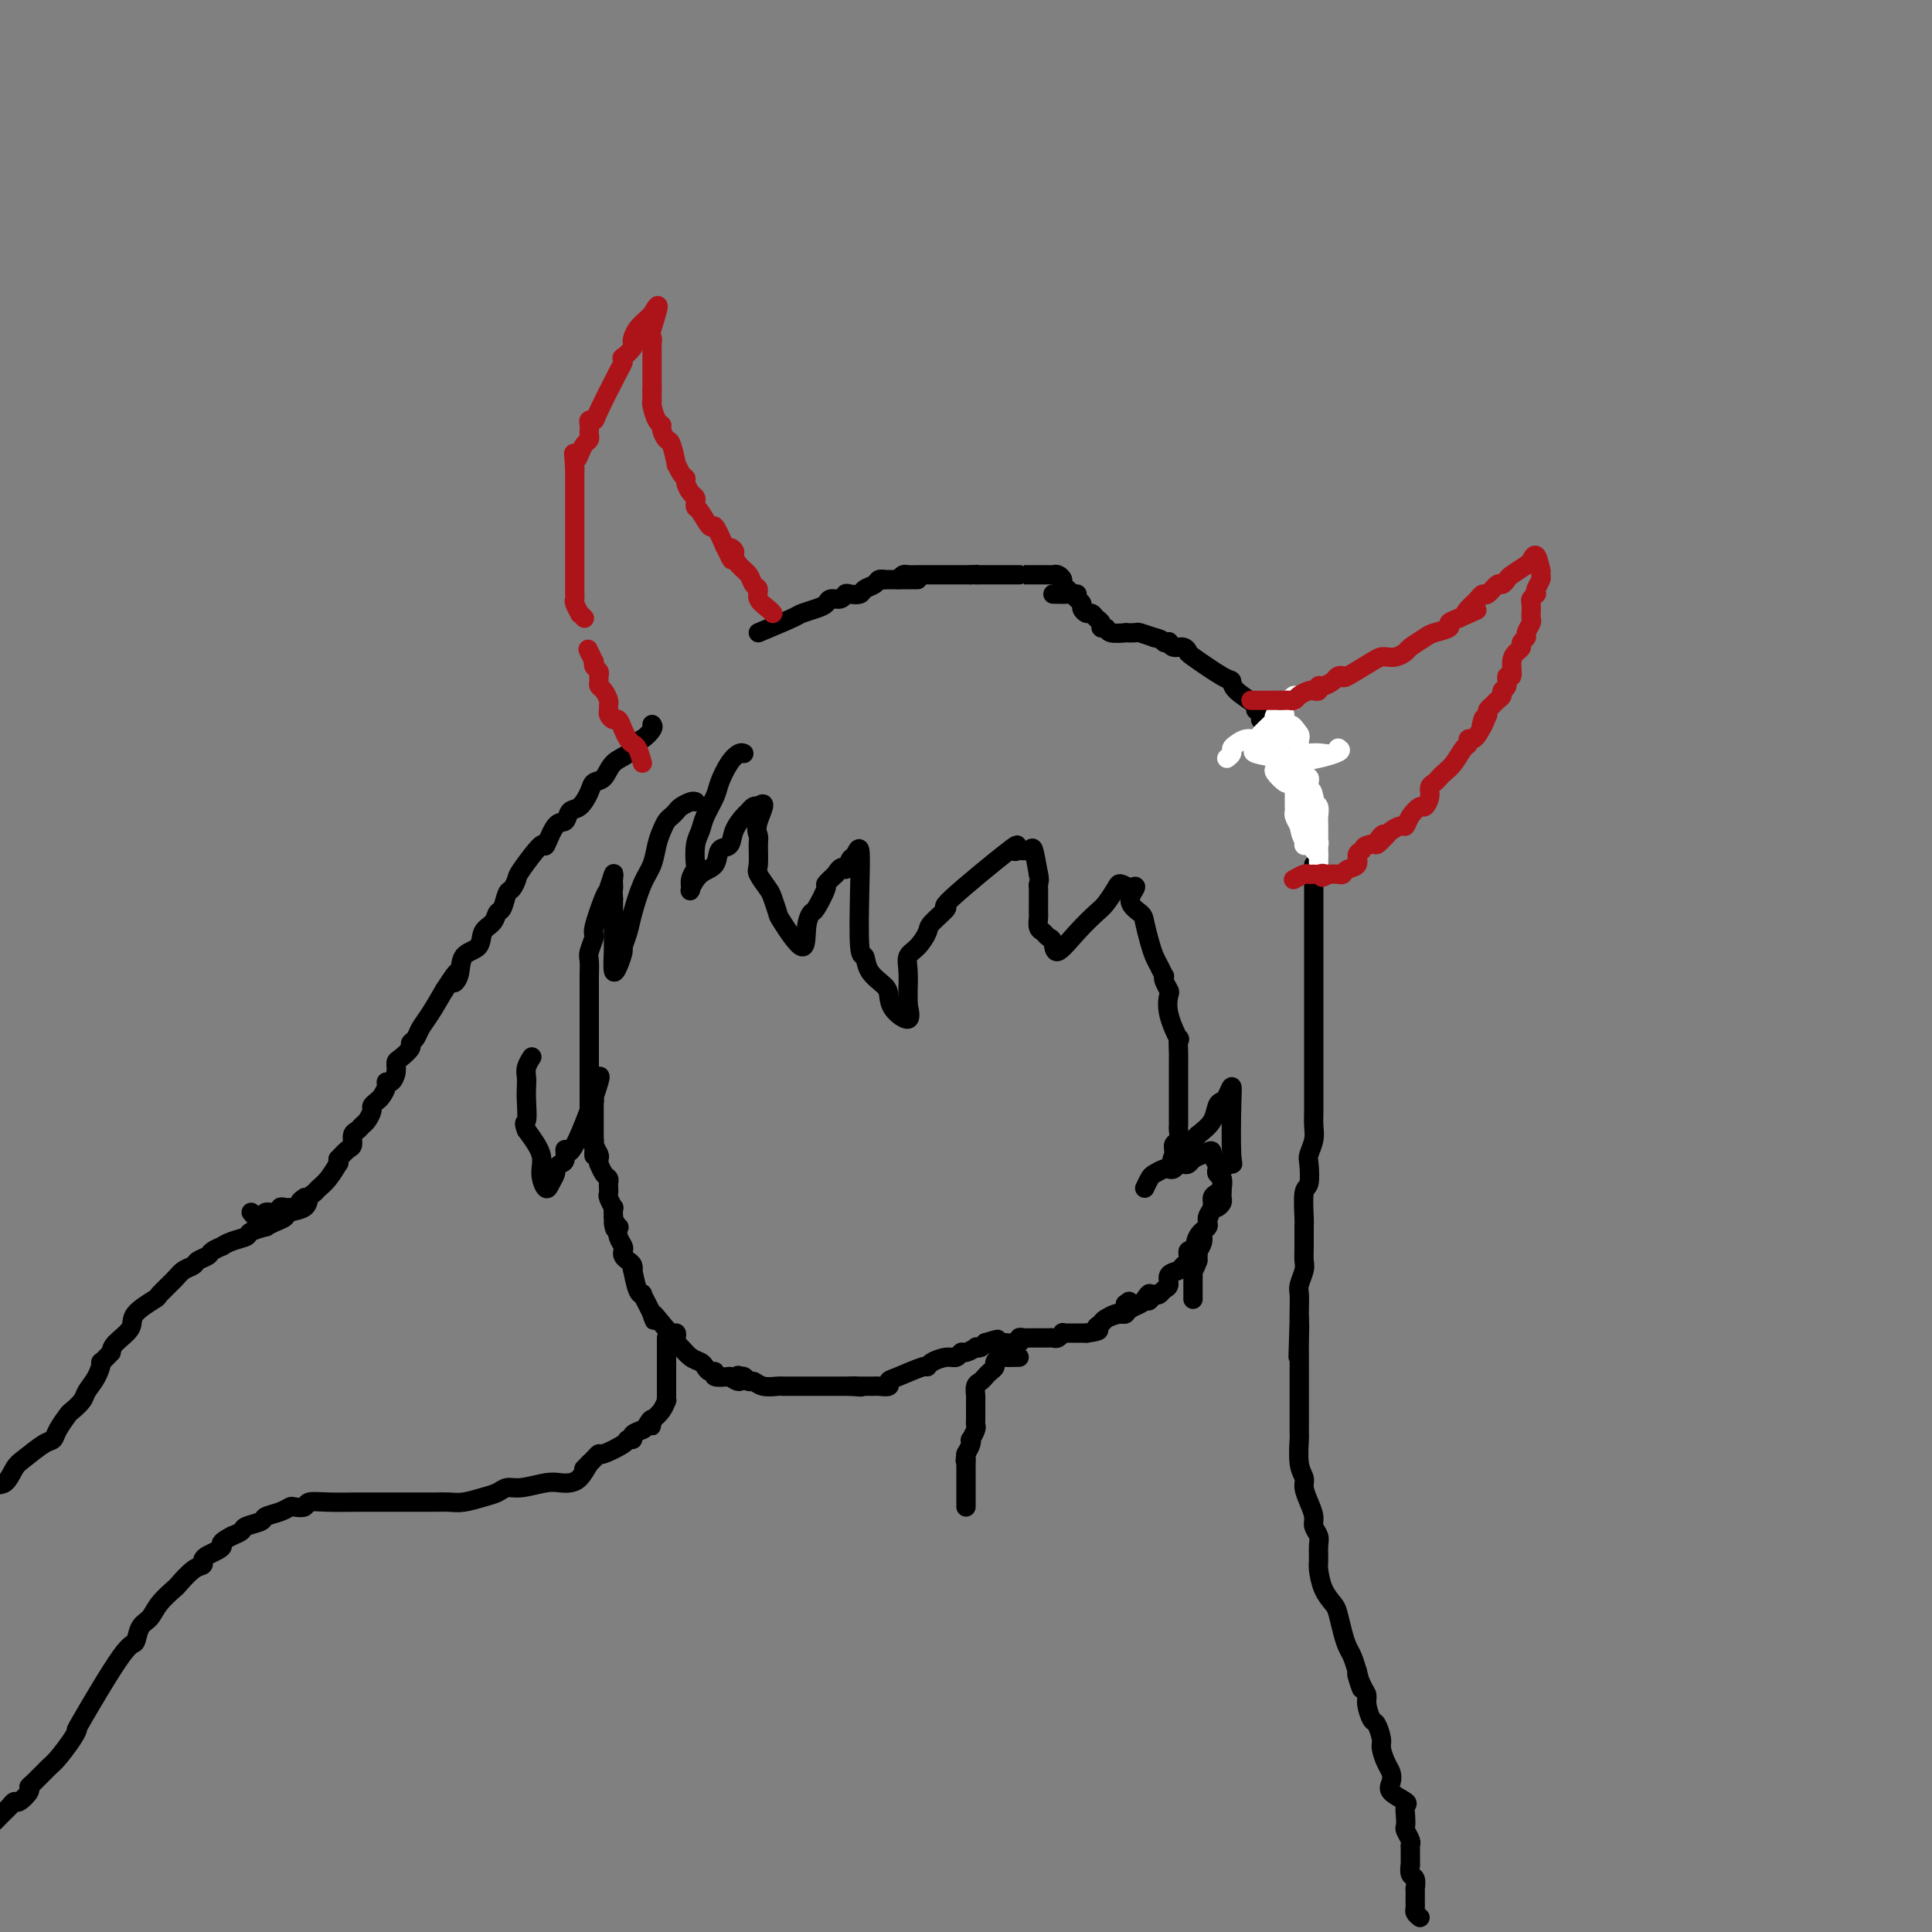 <svg viewBox='0 0 400 400' version='1.1' xmlns='http://www.w3.org/2000/svg' xmlns:xlink='http://www.w3.org/1999/xlink'><rect x="0" y="0" width="400" height="400" fill="#808080" stroke="none"/><g fill='none' stroke='#000000' stroke-width='4' stroke-linecap='round' stroke-linejoin='round'><path d='M52,251c0.344,0.431 0.687,0.863 1,1c0.313,0.137 0.595,-0.020 1,0c0.405,0.020 0.934,0.215 1,0c0.066,-0.215 -0.330,-0.842 0,-1c0.330,-0.158 1.388,0.154 2,0c0.612,-0.154 0.780,-0.772 1,-1c0.220,-0.228 0.491,-0.065 1,0c0.509,0.065 1.254,0.033 2,0'/><path d='M61,250c1.560,-0.321 0.958,-0.625 1,-1c0.042,-0.375 0.726,-0.821 1,-1c0.274,-0.179 0.137,-0.089 0,0'/><path d='M70,240c0.726,-0.786 1.451,-1.573 2,-2c0.549,-0.427 0.920,-0.495 1,-1c0.080,-0.505 -0.132,-1.449 0,-2c0.132,-0.551 0.609,-0.711 1,-1c0.391,-0.289 0.696,-0.708 1,-1c0.304,-0.292 0.606,-0.459 1,-1c0.394,-0.541 0.880,-1.458 1,-2c0.120,-0.542 -0.126,-0.710 0,-1c0.126,-0.290 0.625,-0.703 1,-1c0.375,-0.297 0.626,-0.478 1,-1c0.374,-0.522 0.870,-1.387 1,-2c0.130,-0.613 -0.107,-0.975 0,-1c0.107,-0.025 0.558,0.288 1,0c0.442,-0.288 0.874,-1.177 1,-2c0.126,-0.823 -0.054,-1.582 0,-2c0.054,-0.418 0.343,-0.496 1,-1c0.657,-0.504 1.684,-1.435 2,-2c0.316,-0.565 -0.078,-0.765 0,-1c0.078,-0.235 0.629,-0.506 1,-1c0.371,-0.494 0.561,-1.210 1,-2c0.439,-0.790 1.125,-1.654 2,-3c0.875,-1.346 1.937,-3.173 3,-5'/><path d='M92,205c3.800,-5.866 2.298,-3.032 2,-2c-0.298,1.032 0.606,0.261 1,-1c0.394,-1.261 0.276,-3.010 1,-4c0.724,-0.990 2.288,-1.219 3,-2c0.712,-0.781 0.572,-2.115 1,-3c0.428,-0.885 1.424,-1.321 2,-2c0.576,-0.679 0.733,-1.600 1,-2c0.267,-0.400 0.646,-0.277 1,-1c0.354,-0.723 0.684,-2.291 1,-3c0.316,-0.709 0.619,-0.561 1,-1c0.381,-0.439 0.840,-1.467 1,-2c0.160,-0.533 0.022,-0.572 1,-2c0.978,-1.428 3.073,-4.246 4,-5c0.927,-0.754 0.685,0.557 1,0c0.315,-0.557 1.188,-2.982 2,-4c0.812,-1.018 1.565,-0.630 2,-1c0.435,-0.370 0.554,-1.498 1,-2c0.446,-0.502 1.220,-0.379 2,-1c0.780,-0.621 1.564,-1.986 2,-3c0.436,-1.014 0.522,-1.676 1,-2c0.478,-0.324 1.349,-0.309 2,-1c0.651,-0.691 1.082,-2.087 2,-3c0.918,-0.913 2.323,-1.344 3,-2c0.677,-0.656 0.625,-1.537 1,-2c0.375,-0.463 1.178,-0.509 2,-1c0.822,-0.491 1.663,-1.426 2,-2c0.337,-0.574 0.168,-0.787 0,-1'/><path d='M157,131c2.808,-1.179 5.616,-2.358 7,-3c1.384,-0.642 1.344,-0.745 2,-1c0.656,-0.255 2.007,-0.660 3,-1c0.993,-0.340 1.627,-0.613 2,-1c0.373,-0.387 0.485,-0.887 1,-1c0.515,-0.113 1.432,0.163 2,0c0.568,-0.163 0.786,-0.764 1,-1c0.214,-0.236 0.424,-0.105 1,0c0.576,0.105 1.517,0.186 2,0c0.483,-0.186 0.508,-0.638 1,-1c0.492,-0.362 1.451,-0.633 2,-1c0.549,-0.367 0.686,-0.830 1,-1c0.314,-0.170 0.804,-0.049 1,0c0.196,0.049 0.098,0.024 0,0'/><path d='M183,120c0.446,0.000 0.893,0.000 1,0c0.107,0.000 -0.125,-0.000 0,0c0.125,0.000 0.607,0.000 1,0c0.393,-0.000 0.697,-0.000 1,0c0.303,0.000 0.607,0.000 1,0c0.393,0.000 0.876,-0.000 1,0c0.124,0.000 -0.111,0.000 0,0c0.111,0.000 0.568,-0.000 1,0c0.432,0.000 0.838,0.000 1,0c0.162,-0.000 0.081,0.000 0,0'/><path d='M218,123c1.176,0.024 2.353,0.048 3,0c0.647,-0.048 0.765,-0.166 1,0c0.235,0.166 0.588,0.618 1,1c0.412,0.382 0.884,0.694 1,1c0.116,0.306 -0.122,0.607 0,1c0.122,0.393 0.606,0.880 1,1c0.394,0.120 0.698,-0.127 1,0c0.302,0.127 0.603,0.626 1,1c0.397,0.374 0.889,0.622 1,1c0.111,0.378 -0.158,0.886 0,1c0.158,0.114 0.743,-0.165 1,0c0.257,0.165 0.186,0.776 1,1c0.814,0.224 2.514,0.063 3,0c0.486,-0.063 -0.241,-0.027 0,0c0.241,0.027 1.449,0.046 2,0c0.551,-0.046 0.443,-0.156 1,0c0.557,0.156 1.778,0.578 3,1'/><path d='M239,132c1.782,0.377 1.738,0.818 2,1c0.262,0.182 0.831,0.105 1,0c0.169,-0.105 -0.062,-0.239 0,0c0.062,0.239 0.415,0.849 1,1c0.585,0.151 1.400,-0.157 2,0c0.600,0.157 0.984,0.779 1,1c0.016,0.221 -0.334,0.041 1,1c1.334,0.959 4.354,3.056 6,4c1.646,0.944 1.919,0.737 2,1c0.081,0.263 -0.030,0.998 1,2c1.030,1.002 3.200,2.270 4,3c0.800,0.730 0.228,0.923 0,1c-0.228,0.077 -0.114,0.039 0,0'/><path d='M261,149c0.417,0.417 0.833,0.833 1,1c0.167,0.167 0.083,0.083 0,0'/><path d='M264,152c0.485,0.511 0.970,1.022 1,2c0.030,0.978 -0.394,2.421 0,3c0.394,0.579 1.606,0.292 2,1c0.394,0.708 -0.031,2.411 0,3c0.031,0.589 0.517,0.064 1,1c0.483,0.936 0.965,3.333 1,4c0.035,0.667 -0.375,-0.397 0,1c0.375,1.397 1.536,5.256 2,7c0.464,1.744 0.232,1.372 0,1'/><path d='M272,179c0.000,1.807 0.000,3.614 0,5c-0.000,1.386 -0.000,2.353 0,3c0.000,0.647 0.000,0.976 0,2c-0.000,1.024 -0.000,2.742 0,4c0.000,1.258 0.000,2.056 0,3c-0.000,0.944 -0.000,2.034 0,3c0.000,0.966 0.000,1.808 0,3c-0.000,1.192 -0.000,2.736 0,3c0.000,0.264 0.000,-0.750 0,2c-0.000,2.750 -0.000,9.265 0,12c0.000,2.735 0.000,1.691 0,2c-0.000,0.309 -0.000,1.973 0,3c0.000,1.027 0.001,1.418 0,2c-0.001,0.582 -0.004,1.353 0,2c0.004,0.647 0.015,1.168 0,2c-0.015,0.832 -0.056,1.974 0,3c0.056,1.026 0.207,1.934 0,3c-0.207,1.066 -0.773,2.289 -1,3c-0.227,0.711 -0.113,0.909 0,2c0.113,1.091 0.227,3.075 0,4c-0.227,0.925 -0.793,0.790 -1,2c-0.207,1.210 -0.054,3.765 0,5c0.054,1.235 0.011,1.150 0,2c-0.011,0.850 0.011,2.635 0,4c-0.011,1.365 -0.056,2.309 0,3c0.056,0.691 0.211,1.130 0,2c-0.211,0.870 -0.789,2.171 -1,3c-0.211,0.829 -0.057,1.185 0,2c0.057,0.815 0.016,2.090 0,3c-0.016,0.910 -0.008,1.455 0,2'/><path d='M269,273c-0.464,14.838 -0.124,4.934 0,2c0.124,-2.934 0.033,1.102 0,3c-0.033,1.898 -0.009,1.658 0,2c0.009,0.342 0.002,1.266 0,2c-0.002,0.734 -0.001,1.280 0,2c0.001,0.720 0.000,1.615 0,2c-0.000,0.385 -0.000,0.259 0,1c0.000,0.741 -0.000,2.350 0,3c0.000,0.650 0.000,0.342 0,1c-0.000,0.658 -0.001,2.284 0,3c0.001,0.716 0.004,0.524 0,1c-0.004,0.476 -0.016,1.621 0,2c0.016,0.379 0.060,-0.009 0,1c-0.060,1.009 -0.222,3.415 0,5c0.222,1.585 0.829,2.350 1,3c0.171,0.650 -0.094,1.186 0,2c0.094,0.814 0.547,1.908 1,3c0.453,1.092 0.906,2.184 1,3c0.094,0.816 -0.172,1.358 0,2c0.172,0.642 0.780,1.386 1,2c0.220,0.614 0.052,1.099 0,2c-0.052,0.901 0.014,2.217 0,3c-0.014,0.783 -0.106,1.031 0,2c0.106,0.969 0.410,2.658 1,4c0.590,1.342 1.468,2.337 2,3c0.532,0.663 0.720,0.995 1,2c0.280,1.005 0.652,2.682 1,4c0.348,1.318 0.671,2.278 1,3c0.329,0.722 0.666,1.206 1,2c0.334,0.794 0.667,1.897 1,3'/><path d='M281,346c1.813,6.784 0.345,2.246 0,1c-0.345,-1.246 0.432,0.802 1,2c0.568,1.198 0.927,1.546 1,2c0.073,0.454 -0.139,1.012 0,2c0.139,0.988 0.628,2.404 1,3c0.372,0.596 0.625,0.372 1,1c0.375,0.628 0.872,2.108 1,3c0.128,0.892 -0.112,1.197 0,2c0.112,0.803 0.577,2.103 1,3c0.423,0.897 0.803,1.391 1,2c0.197,0.609 0.210,1.332 0,2c-0.210,0.668 -0.645,1.282 0,2c0.645,0.718 2.368,1.539 3,2c0.632,0.461 0.173,0.561 0,1c-0.173,0.439 -0.060,1.217 0,2c0.060,0.783 0.069,1.569 0,2c-0.069,0.431 -0.215,0.505 0,1c0.215,0.495 0.790,1.409 1,2c0.210,0.591 0.055,0.859 0,1c-0.055,0.141 -0.011,0.155 0,1c0.011,0.845 -0.011,2.522 0,3c0.011,0.478 0.056,-0.242 0,0c-0.056,0.242 -0.211,1.445 0,2c0.211,0.555 0.789,0.463 1,1c0.211,0.537 0.057,1.702 0,2c-0.057,0.298 -0.016,-0.271 0,0c0.016,0.271 0.007,1.382 0,2c-0.007,0.618 -0.012,0.743 0,1c0.012,0.257 0.042,0.646 0,1c-0.042,0.354 -0.155,0.673 0,1c0.155,0.327 0.577,0.664 1,1'/><path d='M70,240c-0.046,0.499 -0.092,0.999 0,1c0.092,0.001 0.322,-0.495 0,0c-0.322,0.495 -1.198,1.982 -2,3c-0.802,1.018 -1.532,1.568 -2,2c-0.468,0.432 -0.674,0.746 -1,1c-0.326,0.254 -0.772,0.449 -1,1c-0.228,0.551 -0.237,1.458 -1,2c-0.763,0.542 -2.278,0.719 -3,1c-0.722,0.281 -0.649,0.667 -1,1c-0.351,0.333 -1.125,0.614 -2,1c-0.875,0.386 -1.851,0.877 -2,1c-0.149,0.123 0.530,-0.121 0,0c-0.530,0.121 -2.270,0.606 -3,1c-0.730,0.394 -0.451,0.697 -1,1c-0.549,0.303 -1.925,0.606 -3,1c-1.075,0.394 -1.850,0.879 -2,1c-0.150,0.121 0.326,-0.122 0,0c-0.326,0.122 -1.453,0.610 -2,1c-0.547,0.390 -0.515,0.684 -1,1c-0.485,0.316 -1.486,0.656 -2,1c-0.514,0.344 -0.540,0.692 -1,1c-0.460,0.308 -1.353,0.575 -2,1c-0.647,0.425 -1.046,1.009 -2,2c-0.954,0.991 -2.462,2.391 -3,3c-0.538,0.609 -0.105,0.428 -1,1c-0.895,0.572 -3.116,1.895 -4,3c-0.884,1.105 -0.430,1.990 -1,3c-0.570,1.010 -2.163,2.146 -3,3c-0.837,0.854 -0.919,1.427 -1,2'/><path d='M23,280c-2.743,2.943 -2.101,1.801 -2,2c0.101,0.199 -0.339,1.739 -1,3c-0.661,1.261 -1.543,2.242 -2,3c-0.457,0.758 -0.489,1.292 -1,2c-0.511,0.708 -1.500,1.588 -2,2c-0.500,0.412 -0.512,0.355 -1,1c-0.488,0.645 -1.454,1.991 -2,3c-0.546,1.009 -0.674,1.679 -1,2c-0.326,0.321 -0.851,0.293 -2,1c-1.149,0.707 -2.921,2.151 -4,3c-1.079,0.849 -1.464,1.104 -2,2c-0.536,0.896 -1.221,2.434 -2,3c-0.779,0.566 -1.651,0.162 -3,1c-1.349,0.838 -3.174,2.919 -5,5'/></g>
<g fill='none' stroke='#AD1419' stroke-width='4' stroke-linecap='round' stroke-linejoin='round'><path d='M133,158c-0.333,-1.173 -0.667,-2.347 -1,-3c-0.333,-0.653 -0.666,-0.787 -1,-1c-0.334,-0.213 -0.668,-0.505 -1,-1c-0.332,-0.495 -0.663,-1.193 -1,-2c-0.337,-0.807 -0.679,-1.722 -1,-2c-0.321,-0.278 -0.621,0.081 -1,0c-0.379,-0.081 -0.836,-0.603 -1,-1c-0.164,-0.397 -0.034,-0.670 0,-1c0.034,-0.330 -0.029,-0.718 0,-1c0.029,-0.282 0.151,-0.457 0,-1c-0.151,-0.543 -0.575,-1.455 -1,-2c-0.425,-0.545 -0.850,-0.723 -1,-1c-0.150,-0.277 -0.027,-0.651 0,-1c0.027,-0.349 -0.044,-0.671 0,-1c0.044,-0.329 0.204,-0.666 0,-1c-0.204,-0.334 -0.773,-0.667 -1,-1c-0.227,-0.333 -0.114,-0.667 0,-1'/><path d='M123,137c-1.778,-3.711 -1.222,-2.489 -1,-2c0.222,0.489 0.111,0.244 0,0'/><path d='M121,128c-0.453,-0.477 -0.906,-0.954 -1,-1c-0.094,-0.046 0.171,0.339 0,0c-0.171,-0.339 -0.778,-1.402 -1,-2c-0.222,-0.598 -0.060,-0.731 0,-1c0.060,-0.269 0.016,-0.674 0,-1c-0.016,-0.326 -0.004,-0.573 0,-1c0.004,-0.427 0.001,-1.032 0,-2c-0.001,-0.968 -0.000,-2.298 0,-3c0.000,-0.702 0.000,-0.778 0,-1c-0.000,-0.222 -0.000,-0.592 0,-1c0.000,-0.408 0.000,-0.855 0,-1c-0.000,-0.145 -0.000,0.011 0,0c0.000,-0.011 0.000,-0.188 0,-1c-0.000,-0.812 -0.000,-2.259 0,-3c0.000,-0.741 0.000,-0.776 0,-1c-0.000,-0.224 -0.000,-0.635 0,-1c0.000,-0.365 0.000,-0.683 0,-1c-0.000,-0.317 -0.000,-0.634 0,-1c0.000,-0.366 0.000,-0.780 0,-1c-0.000,-0.220 -0.000,-0.244 0,-1c0.000,-0.756 0.000,-2.244 0,-3c-0.000,-0.756 -0.000,-0.780 0,-1c0.000,-0.220 0.000,-0.636 0,-1c-0.000,-0.364 -0.000,-0.675 0,-1c0.000,-0.325 0.000,-0.662 0,-1'/><path d='M119,97c-0.358,-5.217 -0.254,-2.760 0,-2c0.254,0.760 0.656,-0.178 1,-1c0.344,-0.822 0.628,-1.530 1,-2c0.372,-0.470 0.831,-0.704 1,-1c0.169,-0.296 0.049,-0.654 0,-1c-0.049,-0.346 -0.027,-0.681 0,-1c0.027,-0.319 0.060,-0.622 0,-1c-0.060,-0.378 -0.212,-0.832 0,-1c0.212,-0.168 0.789,-0.049 1,0c0.211,0.049 0.054,0.029 1,-2c0.946,-2.029 2.993,-6.067 4,-8c1.007,-1.933 0.974,-1.761 1,-2c0.026,-0.239 0.112,-0.889 0,-1c-0.112,-0.111 -0.420,0.318 0,0c0.420,-0.318 1.569,-1.384 2,-2c0.431,-0.616 0.143,-0.781 0,-1c-0.143,-0.219 -0.141,-0.492 0,-1c0.141,-0.508 0.423,-1.252 1,-2c0.577,-0.748 1.451,-1.499 2,-2c0.549,-0.501 0.775,-0.750 1,-1'/><path d='M135,65c2.475,-4.378 0.663,0.678 0,3c-0.663,2.322 -0.178,1.912 0,2c0.178,0.088 0.048,0.675 0,1c-0.048,0.325 -0.013,0.388 0,1c0.013,0.612 0.003,1.774 0,2c-0.003,0.226 -0.001,-0.484 0,0c0.001,0.484 0.000,2.161 0,3c-0.000,0.839 -0.000,0.841 0,1c0.000,0.159 0.000,0.474 0,1c-0.000,0.526 -0.000,1.263 0,2'/><path d='M135,81c0.001,2.640 0.003,1.240 0,1c-0.003,-0.240 -0.011,0.681 0,1c0.011,0.319 0.041,0.035 0,0c-0.041,-0.035 -0.151,0.180 0,1c0.151,0.820 0.565,2.244 1,3c0.435,0.756 0.891,0.845 1,1c0.109,0.155 -0.129,0.376 0,1c0.129,0.624 0.626,1.652 1,2c0.374,0.348 0.626,0.016 1,1c0.374,0.984 0.870,3.285 1,4c0.130,0.715 -0.106,-0.155 0,0c0.106,0.155 0.554,1.337 1,2c0.446,0.663 0.890,0.807 1,1c0.110,0.193 -0.115,0.433 0,1c0.115,0.567 0.569,1.459 1,2c0.431,0.541 0.841,0.731 1,1c0.159,0.269 0.069,0.615 0,1c-0.069,0.385 -0.118,0.808 0,1c0.118,0.192 0.403,0.155 1,1c0.597,0.845 1.507,2.574 2,3c0.493,0.426 0.569,-0.450 1,0c0.431,0.450 1.215,2.225 2,4'/><path d='M150,113c2.484,5.186 1.194,2.152 1,1c-0.194,-1.152 0.707,-0.421 1,0c0.293,0.421 -0.022,0.532 0,1c0.022,0.468 0.382,1.294 1,2c0.618,0.706 1.493,1.292 2,2c0.507,0.708 0.647,1.538 1,2c0.353,0.462 0.918,0.555 1,1c0.082,0.445 -0.318,1.243 0,2c0.318,0.757 1.355,1.473 2,2c0.645,0.527 0.899,0.865 1,1c0.101,0.135 0.051,0.068 0,0'/></g>
<g fill='none' stroke='#000000' stroke-width='4' stroke-linecap='round' stroke-linejoin='round'><path d='M186,120c0.356,-0.423 0.711,-0.845 1,-1c0.289,-0.155 0.511,-0.041 1,0c0.489,0.041 1.244,0.011 2,0c0.756,-0.011 1.512,-0.003 2,0c0.488,0.003 0.706,0.001 1,0c0.294,-0.001 0.664,-0.000 1,0c0.336,0.000 0.640,0.000 1,0c0.360,-0.000 0.777,-0.000 1,0c0.223,0.000 0.252,0.000 1,0c0.748,-0.000 2.214,-0.000 3,0c0.786,0.000 0.893,0.000 1,0'/><path d='M201,119c2.515,-0.155 1.303,-0.041 1,0c-0.303,0.041 0.304,0.011 1,0c0.696,-0.011 1.482,-0.003 2,0c0.518,0.003 0.770,0.001 1,0c0.230,-0.001 0.440,-0.000 1,0c0.560,0.000 1.471,0.000 2,0c0.529,-0.000 0.675,-0.000 1,0c0.325,0.000 0.828,0.000 1,0c0.172,-0.000 0.014,-0.000 0,0c-0.014,0.000 0.115,0.000 1,0c0.885,-0.000 2.527,-0.001 3,0c0.473,0.001 -0.223,0.003 0,0c0.223,-0.003 1.365,-0.012 2,0c0.635,0.012 0.761,0.045 1,0c0.239,-0.045 0.589,-0.167 1,0c0.411,0.167 0.883,0.622 1,1c0.117,0.378 -0.122,0.679 0,1c0.122,0.321 0.606,0.663 1,1c0.394,0.337 0.697,0.668 1,1'/><path d='M222,123c0.844,0.622 0.956,0.178 1,0c0.044,-0.178 0.022,-0.089 0,0'/></g>
<g fill='none' stroke='#FFFFFF' stroke-width='4' stroke-linecap='round' stroke-linejoin='round'><path d='M254,157c0.441,-0.331 0.882,-0.663 1,-1c0.118,-0.337 -0.085,-0.681 0,-1c0.085,-0.319 0.460,-0.614 1,-1c0.540,-0.386 1.244,-0.864 2,-1c0.756,-0.136 1.562,0.069 2,0c0.438,-0.069 0.508,-0.413 1,-1c0.492,-0.587 1.407,-1.418 2,-2c0.593,-0.582 0.866,-0.917 1,-1c0.134,-0.083 0.131,0.084 0,0c-0.131,-0.084 -0.388,-0.419 0,-1c0.388,-0.581 1.422,-1.407 2,-2c0.578,-0.593 0.701,-0.953 1,-1c0.299,-0.047 0.773,0.218 1,0c0.227,-0.218 0.208,-0.919 0,-1c-0.208,-0.081 -0.604,0.460 -1,1'/><path d='M267,145c1.771,-1.736 -0.303,-0.076 -1,1c-0.697,1.076 -0.018,1.570 0,2c0.018,0.430 -0.625,0.798 -1,1c-0.375,0.202 -0.483,0.239 -1,1c-0.517,0.761 -1.443,2.246 -2,3c-0.557,0.754 -0.747,0.777 -1,1c-0.253,0.223 -0.571,0.644 -1,1c-0.429,0.356 -0.971,0.645 0,1c0.971,0.355 3.454,0.776 5,1c1.546,0.224 2.155,0.253 3,0c0.845,-0.253 1.925,-0.786 3,-1c1.075,-0.214 2.144,-0.109 3,0c0.856,0.109 1.500,0.222 2,0c0.500,-0.222 0.857,-0.778 1,-1c0.143,-0.222 0.071,-0.111 0,0'/><path d='M277,155c1.877,0.437 -1.930,1.531 -4,2c-2.070,0.469 -2.405,0.315 -3,1c-0.595,0.685 -1.452,2.209 -2,3c-0.548,0.791 -0.788,0.850 -1,1c-0.212,0.150 -0.398,0.392 -1,0c-0.602,-0.392 -1.621,-1.418 -2,-2c-0.379,-0.582 -0.117,-0.719 0,-1c0.117,-0.281 0.088,-0.706 0,-1c-0.088,-0.294 -0.234,-0.458 0,-1c0.234,-0.542 0.850,-1.460 1,-2c0.150,-0.540 -0.164,-0.700 0,-1c0.164,-0.300 0.807,-0.740 1,-1c0.193,-0.260 -0.063,-0.339 0,-1c0.063,-0.661 0.447,-1.903 1,-2c0.553,-0.097 1.277,0.952 2,2'/><path d='M269,152c0.309,0.546 0.083,0.910 0,1c-0.083,0.090 -0.023,-0.096 0,0c0.023,0.096 0.010,0.474 0,1c-0.010,0.526 -0.018,1.202 0,2c0.018,0.798 0.061,1.720 0,2c-0.061,0.280 -0.227,-0.081 0,0c0.227,0.081 0.845,0.603 1,1c0.155,0.397 -0.155,0.670 0,1c0.155,0.330 0.774,0.718 1,1c0.226,0.282 0.060,0.458 0,1c-0.060,0.542 -0.012,1.451 0,2c0.012,0.549 -0.011,0.739 0,1c0.011,0.261 0.055,0.595 0,1c-0.055,0.405 -0.211,0.882 0,1c0.211,0.118 0.789,-0.123 1,0c0.211,0.123 0.057,0.610 0,1c-0.057,0.390 -0.015,0.682 0,1c0.015,0.318 0.004,0.662 0,1c-0.004,0.338 -0.002,0.669 0,1'/><path d='M272,171c0.480,2.906 0.181,0.671 0,0c-0.181,-0.671 -0.245,0.223 0,1c0.245,0.777 0.798,1.436 1,2c0.202,0.564 0.054,1.033 0,1c-0.054,-0.033 -0.015,-0.569 0,0c0.015,0.569 0.004,2.241 0,3c-0.004,0.759 -0.001,0.604 0,1c0.001,0.396 0.000,1.344 0,1c-0.000,-0.344 -0.000,-1.979 0,-3c0.000,-1.021 0.001,-1.429 0,-2c-0.001,-0.571 -0.004,-1.305 0,-2c0.004,-0.695 0.015,-1.352 0,-2c-0.015,-0.648 -0.056,-1.287 0,-2c0.056,-0.713 0.207,-1.500 0,-2c-0.207,-0.500 -0.774,-0.714 -1,-1c-0.226,-0.286 -0.113,-0.643 0,-1'/><path d='M272,165c-0.398,-2.189 -0.894,-1.163 -1,-1c-0.106,0.163 0.178,-0.537 0,-1c-0.178,-0.463 -0.818,-0.689 -1,-1c-0.182,-0.311 0.095,-0.707 0,-1c-0.095,-0.293 -0.561,-0.482 -1,-1c-0.439,-0.518 -0.850,-1.365 -1,-1c-0.150,0.365 -0.040,1.943 0,3c0.040,1.057 0.011,1.593 0,2c-0.011,0.407 -0.004,0.686 0,1c0.004,0.314 0.004,0.664 0,1c-0.004,0.336 -0.011,0.657 0,1c0.011,0.343 0.042,0.708 0,1c-0.042,0.292 -0.155,0.512 0,1c0.155,0.488 0.577,1.244 1,2'/><path d='M269,171c0.394,2.472 0.880,2.652 1,3c0.120,0.348 -0.125,0.864 0,1c0.125,0.136 0.621,-0.108 1,0c0.379,0.108 0.640,0.568 1,1c0.360,0.432 0.817,0.838 1,1c0.183,0.162 0.091,0.081 0,0'/></g>
<g fill='none' stroke='#AD1419' stroke-width='4' stroke-linecap='round' stroke-linejoin='round'><path d='M259,145c0.754,0.000 1.508,0.000 2,0c0.492,0.000 0.723,0.000 1,0c0.277,0.000 0.600,0.000 1,0c0.400,0.000 0.877,0.000 1,0c0.123,0.000 -0.108,0.000 0,0c0.108,0.000 0.554,0.000 1,0'/><path d='M265,145c1.108,0.003 0.878,0.011 1,0c0.122,-0.011 0.596,-0.042 1,0c0.404,0.042 0.739,0.156 1,0c0.261,-0.156 0.448,-0.582 1,-1c0.552,-0.418 1.470,-0.829 2,-1c0.530,-0.171 0.671,-0.101 1,0c0.329,0.101 0.847,0.234 1,0c0.153,-0.234 -0.060,-0.834 0,-1c0.060,-0.166 0.394,0.102 1,0c0.606,-0.102 1.486,-0.574 2,-1c0.514,-0.426 0.663,-0.808 1,-1c0.337,-0.192 0.863,-0.195 1,0c0.137,0.195 -0.115,0.589 1,0c1.115,-0.589 3.598,-2.161 5,-3c1.402,-0.839 1.721,-0.945 2,-1c0.279,-0.055 0.516,-0.060 1,0c0.484,0.060 1.216,0.185 2,0c0.784,-0.185 1.619,-0.679 2,-1c0.381,-0.321 0.307,-0.467 1,-1c0.693,-0.533 2.153,-1.452 3,-2c0.847,-0.548 1.083,-0.724 2,-1c0.917,-0.276 2.516,-0.651 3,-1c0.484,-0.349 -0.147,-0.671 0,-1c0.147,-0.329 1.074,-0.664 2,-1'/><path d='M302,128c6.190,-2.809 3.164,-1.331 2,-1c-1.164,0.331 -0.468,-0.484 0,-1c0.468,-0.516 0.706,-0.735 1,-1c0.294,-0.265 0.642,-0.578 1,-1c0.358,-0.422 0.726,-0.954 1,-1c0.274,-0.046 0.452,0.392 1,0c0.548,-0.392 1.464,-1.615 2,-2c0.536,-0.385 0.693,0.066 1,0c0.307,-0.066 0.765,-0.651 1,-1c0.235,-0.349 0.248,-0.464 1,-1c0.752,-0.536 2.243,-1.494 3,-2c0.757,-0.506 0.781,-0.559 1,-1c0.219,-0.441 0.634,-1.269 1,-1c0.366,0.269 0.683,1.634 1,3'/><path d='M319,118c0.139,0.658 -0.014,0.802 0,1c0.014,0.198 0.196,0.449 0,1c-0.196,0.551 -0.771,1.403 -1,2c-0.229,0.597 -0.114,0.938 0,1c0.114,0.062 0.227,-0.156 0,0c-0.227,0.156 -0.793,0.686 -1,1c-0.207,0.314 -0.054,0.412 0,1c0.054,0.588 0.011,1.667 0,2c-0.011,0.333 0.012,-0.080 0,0c-0.012,0.080 -0.060,0.651 0,1c0.060,0.349 0.227,0.475 0,1c-0.227,0.525 -0.848,1.450 -1,2c-0.152,0.550 0.165,0.726 0,1c-0.165,0.274 -0.814,0.645 -1,1c-0.186,0.355 0.090,0.692 0,1c-0.090,0.308 -0.545,0.587 -1,1c-0.455,0.413 -0.911,0.961 -1,2c-0.089,1.039 0.187,2.569 0,3c-0.187,0.431 -0.838,-0.235 -1,0c-0.162,0.235 0.164,1.372 0,2c-0.164,0.628 -0.818,0.746 -1,1c-0.182,0.254 0.109,0.646 0,1c-0.109,0.354 -0.617,0.672 -1,1c-0.383,0.328 -0.642,0.665 -1,1c-0.358,0.335 -0.817,0.667 -1,1c-0.183,0.333 -0.092,0.666 0,1'/><path d='M308,148c-1.941,4.835 -1.295,1.921 -1,1c0.295,-0.921 0.237,0.149 0,1c-0.237,0.851 -0.654,1.483 -1,2c-0.346,0.517 -0.620,0.919 -1,1c-0.380,0.081 -0.865,-0.157 -1,0c-0.135,0.157 0.080,0.710 0,1c-0.080,0.290 -0.455,0.315 -1,1c-0.545,0.685 -1.260,2.028 -2,3c-0.740,0.972 -1.504,1.572 -2,2c-0.496,0.428 -0.725,0.683 -1,1c-0.275,0.317 -0.598,0.696 -1,1c-0.402,0.304 -0.885,0.532 -1,1c-0.115,0.468 0.138,1.177 0,2c-0.138,0.823 -0.666,1.761 -1,2c-0.334,0.239 -0.474,-0.220 -1,0c-0.526,0.220 -1.436,1.120 -2,2c-0.564,0.880 -0.780,1.741 -1,2c-0.220,0.259 -0.444,-0.084 -1,0c-0.556,0.084 -1.445,0.595 -2,1c-0.555,0.405 -0.778,0.702 -1,1'/><path d='M287,173c-3.521,3.819 -1.823,0.868 -1,0c0.823,-0.868 0.772,0.349 0,1c-0.772,0.651 -2.266,0.738 -3,1c-0.734,0.262 -0.708,0.701 -1,1c-0.292,0.299 -0.904,0.458 -1,1c-0.096,0.542 0.322,1.466 0,2c-0.322,0.534 -1.385,0.679 -2,1c-0.615,0.321 -0.781,0.817 -1,1c-0.219,0.183 -0.491,0.052 -1,0c-0.509,-0.052 -1.254,-0.026 -2,0'/><path d='M275,181c-2.035,1.237 -1.121,0.331 -1,0c0.121,-0.331 -0.549,-0.085 -1,0c-0.451,0.085 -0.682,0.009 -1,0c-0.318,-0.009 -0.725,0.049 -1,0c-0.275,-0.049 -0.420,-0.206 -1,0c-0.580,0.206 -1.594,0.773 -2,1c-0.406,0.227 -0.203,0.113 0,0'/></g>
<g fill='none' stroke='#000000' stroke-width='4' stroke-linecap='round' stroke-linejoin='round'><path d='M154,156c-0.253,-0.122 -0.505,-0.244 -1,0c-0.495,0.244 -1.232,0.856 -2,2c-0.768,1.144 -1.569,2.822 -2,4c-0.431,1.178 -0.494,1.857 -1,3c-0.506,1.143 -1.455,2.750 -2,4c-0.545,1.250 -0.686,2.145 -1,3c-0.314,0.855 -0.802,1.672 -1,3c-0.198,1.328 -0.107,3.168 0,4c0.107,0.832 0.229,0.658 0,1c-0.229,0.342 -0.811,1.201 -1,2c-0.189,0.799 0.014,1.538 0,2c-0.014,0.462 -0.245,0.648 0,0c0.245,-0.648 0.968,-2.130 2,-3c1.032,-0.870 2.374,-1.130 3,-2c0.626,-0.870 0.535,-2.351 1,-3c0.465,-0.649 1.487,-0.465 2,-1c0.513,-0.535 0.519,-1.790 1,-3c0.481,-1.210 1.438,-2.376 2,-3c0.562,-0.624 0.728,-0.706 1,-1c0.272,-0.294 0.649,-0.798 1,-1c0.351,-0.202 0.675,-0.101 1,0'/><path d='M157,167c2.165,-1.806 0.578,1.177 0,3c-0.578,1.823 -0.148,2.484 0,3c0.148,0.516 0.014,0.885 0,2c-0.014,1.115 0.091,2.975 0,4c-0.091,1.025 -0.378,1.215 0,2c0.378,0.785 1.422,2.166 2,3c0.578,0.834 0.690,1.122 1,2c0.310,0.878 0.818,2.347 1,3c0.182,0.653 0.036,0.490 1,2c0.964,1.510 3.037,4.691 4,5c0.963,0.309 0.817,-2.256 1,-4c0.183,-1.744 0.695,-2.669 1,-3c0.305,-0.331 0.401,-0.068 1,-1c0.599,-0.932 1.700,-3.059 2,-4c0.300,-0.941 -0.200,-0.698 0,-1c0.200,-0.302 1.100,-1.151 2,-2'/><path d='M173,181c1.487,-2.432 1.705,-1.011 2,-1c0.295,0.011 0.667,-1.386 1,-2c0.333,-0.614 0.629,-0.444 1,-1c0.371,-0.556 0.818,-1.839 1,-1c0.182,0.839 0.097,3.800 0,8c-0.097,4.200 -0.208,9.638 0,12c0.208,2.362 0.736,1.647 1,2c0.264,0.353 0.264,1.775 1,3c0.736,1.225 2.208,2.254 3,3c0.792,0.746 0.903,1.210 1,2c0.097,0.790 0.180,1.905 1,3c0.820,1.095 2.377,2.170 3,2c0.623,-0.170 0.311,-1.585 0,-3'/><path d='M188,208c0.002,-0.910 0.006,-1.685 0,-2c-0.006,-0.315 -0.022,-0.172 0,-1c0.022,-0.828 0.083,-2.629 0,-4c-0.083,-1.371 -0.310,-2.313 0,-3c0.310,-0.687 1.157,-1.120 2,-2c0.843,-0.880 1.682,-2.207 2,-3c0.318,-0.793 0.115,-1.052 1,-2c0.885,-0.948 2.858,-2.583 3,-3c0.142,-0.417 -1.547,0.385 1,-2c2.547,-2.385 9.330,-7.959 12,-10c2.670,-2.041 1.226,-0.551 1,0c-0.226,0.551 0.765,0.161 1,0c0.235,-0.161 -0.288,-0.095 0,0c0.288,0.095 1.385,0.218 2,0c0.615,-0.218 0.747,-0.777 1,0c0.253,0.777 0.626,2.888 1,5'/><path d='M215,181c0.309,1.211 0.083,1.739 0,2c-0.083,0.261 -0.022,0.254 0,1c0.022,0.746 0.005,2.245 0,3c-0.005,0.755 0.002,0.765 0,1c-0.002,0.235 -0.012,0.693 0,1c0.012,0.307 0.045,0.461 0,1c-0.045,0.539 -0.169,1.461 0,2c0.169,0.539 0.631,0.693 1,1c0.369,0.307 0.645,0.766 1,1c0.355,0.234 0.791,0.244 1,1c0.209,0.756 0.193,2.259 1,2c0.807,-0.259 2.439,-2.280 4,-4c1.561,-1.720 3.051,-3.138 4,-4c0.949,-0.862 1.358,-1.169 2,-2c0.642,-0.831 1.519,-2.185 2,-3c0.481,-0.815 0.566,-1.090 1,-1c0.434,0.090 1.217,0.545 2,1'/><path d='M234,184c2.367,-1.413 0.283,0.556 0,2c-0.283,1.444 1.233,2.364 2,3c0.767,0.636 0.784,0.987 1,2c0.216,1.013 0.633,2.688 1,4c0.367,1.312 0.686,2.262 1,3c0.314,0.738 0.624,1.263 1,2c0.376,0.737 0.819,1.687 1,2c0.181,0.313 0.099,-0.011 0,0c-0.099,0.011 -0.215,0.359 0,1c0.215,0.641 0.762,1.577 1,2c0.238,0.423 0.169,0.335 0,1c-0.169,0.665 -0.438,2.085 0,4c0.438,1.915 1.581,4.327 2,5c0.419,0.673 0.112,-0.393 0,0c-0.112,0.393 -0.030,2.245 0,3c0.030,0.755 0.008,0.414 0,1c-0.008,0.586 -0.002,2.101 0,3c0.002,0.899 0.001,1.183 0,2c-0.001,0.817 -0.000,2.168 0,3c0.000,0.832 0.001,1.144 0,2c-0.001,0.856 -0.004,2.256 0,3c0.004,0.744 0.016,0.832 0,1c-0.016,0.168 -0.061,0.417 0,1c0.061,0.583 0.226,1.502 0,2c-0.226,0.498 -0.844,0.577 -1,1c-0.156,0.423 0.150,1.191 0,2c-0.150,0.809 -0.757,1.660 0,1c0.757,-0.660 2.879,-2.830 5,-5'/><path d='M248,235c1.405,-1.131 2.419,-1.958 3,-3c0.581,-1.042 0.730,-2.298 1,-3c0.270,-0.702 0.660,-0.850 1,-1c0.340,-0.150 0.629,-0.304 1,-1c0.371,-0.696 0.824,-1.936 1,-2c0.176,-0.064 0.075,1.046 0,4c-0.075,2.954 -0.125,7.751 0,10c0.125,2.249 0.423,1.951 0,2c-0.423,0.049 -1.567,0.446 -2,1c-0.433,0.554 -0.153,1.265 0,2c0.153,0.735 0.181,1.495 0,2c-0.181,0.505 -0.569,0.755 -1,1c-0.431,0.245 -0.904,0.485 -1,1c-0.096,0.515 0.186,1.306 0,2c-0.186,0.694 -0.838,1.290 -1,2c-0.162,0.710 0.167,1.534 0,2c-0.167,0.466 -0.829,0.575 -1,1c-0.171,0.425 0.150,1.165 0,2c-0.150,0.835 -0.771,1.763 -1,2c-0.229,0.237 -0.065,-0.218 0,0c0.065,0.218 0.033,1.109 0,2'/><path d='M248,261c-1.309,3.573 -1.083,1.506 -1,1c0.083,-0.506 0.022,0.547 0,1c-0.022,0.453 -0.006,0.304 0,1c0.006,0.696 0.002,2.238 0,3c-0.002,0.762 -0.000,0.744 0,1c0.000,0.256 0.000,0.788 0,1c-0.000,0.212 -0.000,0.106 0,0'/><path d='M144,166c-0.220,-0.090 -0.440,-0.179 -1,0c-0.560,0.179 -1.459,0.628 -2,1c-0.541,0.372 -0.722,0.668 -1,1c-0.278,0.332 -0.651,0.700 -1,1c-0.349,0.300 -0.674,0.531 -1,1c-0.326,0.469 -0.655,1.175 -1,2c-0.345,0.825 -0.708,1.771 -1,3c-0.292,1.229 -0.513,2.743 -1,4c-0.487,1.257 -1.240,2.257 -2,4c-0.760,1.743 -1.527,4.228 -2,6c-0.473,1.772 -0.652,2.832 -1,4c-0.348,1.168 -0.864,2.444 -1,3c-0.136,0.556 0.107,0.391 0,1c-0.107,0.609 -0.565,1.990 -1,3c-0.435,1.010 -0.849,1.647 -1,1c-0.151,-0.647 -0.041,-2.578 0,-4c0.041,-1.422 0.011,-2.334 0,-3c-0.011,-0.666 -0.003,-1.086 0,-2c0.003,-0.914 0.001,-2.323 0,-3c-0.001,-0.677 -0.000,-0.622 0,-1c0.000,-0.378 0.000,-1.189 0,-2'/><path d='M127,186c-0.156,-2.567 -0.045,-1.983 0,-2c0.045,-0.017 0.024,-0.633 0,-1c-0.024,-0.367 -0.053,-0.483 0,-1c0.053,-0.517 0.187,-1.433 0,-1c-0.187,0.433 -0.695,2.217 -1,3c-0.305,0.783 -0.407,0.565 -1,2c-0.593,1.435 -1.675,4.524 -2,6c-0.325,1.476 0.109,1.340 0,2c-0.109,0.660 -0.761,2.115 -1,3c-0.239,0.885 -0.064,1.201 0,2c0.064,0.799 0.017,2.082 0,3c-0.017,0.918 -0.005,1.471 0,2c0.005,0.529 0.001,1.035 0,2c-0.001,0.965 -0.000,2.389 0,3c0.000,0.611 0.000,0.408 0,1c-0.000,0.592 -0.000,1.979 0,3c0.000,1.021 0.000,1.678 0,2c-0.000,0.322 -0.000,0.310 0,1c0.000,0.690 0.000,2.082 0,3c-0.000,0.918 -0.000,1.363 0,2c0.000,0.637 0.000,1.468 0,2c-0.000,0.532 -0.000,0.766 0,1'/><path d='M122,224c0.000,4.825 0.000,3.388 0,3c-0.000,-0.388 -0.000,0.273 0,1c0.000,0.727 0.000,1.518 0,2c-0.000,0.482 -0.000,0.654 0,1c0.000,0.346 0.000,0.866 0,1c-0.000,0.134 -0.001,-0.119 0,0c0.001,0.119 0.004,0.610 0,1c-0.004,0.390 -0.015,0.680 0,1c0.015,0.320 0.057,0.669 0,1c-0.057,0.331 -0.211,0.642 0,1c0.211,0.358 0.789,0.762 1,1c0.211,0.238 0.057,0.310 0,1c-0.057,0.690 -0.015,1.997 0,2c0.015,0.003 0.004,-1.299 0,-2c-0.004,-0.701 -0.001,-0.802 0,-1c0.001,-0.198 0.000,-0.492 0,-1c-0.000,-0.508 -0.000,-1.229 0,-2c0.000,-0.771 0.000,-1.592 0,-2c-0.000,-0.408 -0.000,-0.402 0,-1c0.000,-0.598 0.000,-1.799 0,-3'/><path d='M123,228c-0.010,-1.809 -0.033,-0.331 0,0c0.033,0.331 0.124,-0.485 0,-1c-0.124,-0.515 -0.463,-0.730 0,-2c0.463,-1.270 1.729,-3.595 1,-1c-0.729,2.595 -3.453,10.110 -5,13c-1.547,2.890 -1.916,1.155 -2,1c-0.084,-0.155 0.118,1.271 0,2c-0.118,0.729 -0.556,0.762 -1,1c-0.444,0.238 -0.894,0.682 -1,1c-0.106,0.318 0.131,0.508 0,1c-0.131,0.492 -0.632,1.284 -1,2c-0.368,0.716 -0.604,1.357 -1,1c-0.396,-0.357 -0.953,-1.711 -1,-3c-0.047,-1.289 0.415,-2.511 0,-4c-0.415,-1.489 -1.708,-3.244 -3,-5'/><path d='M109,234c-0.774,-1.954 -0.208,-1.338 0,-2c0.208,-0.662 0.060,-2.601 0,-4c-0.060,-1.399 -0.030,-2.256 0,-3c0.030,-0.744 0.060,-1.375 0,-2c-0.060,-0.625 -0.208,-1.245 0,-2c0.208,-0.755 0.774,-1.644 1,-2c0.226,-0.356 0.113,-0.178 0,0'/><path d='M122,225c0.000,1.295 0.000,2.590 0,3c-0.000,0.410 -0.000,-0.064 0,0c0.000,0.064 0.000,0.665 0,1c-0.000,0.335 -0.001,0.404 0,1c0.001,0.596 0.004,1.718 0,2c-0.004,0.282 -0.016,-0.276 0,0c0.016,0.276 0.061,1.387 0,2c-0.061,0.613 -0.227,0.727 0,1c0.227,0.273 0.846,0.704 1,1c0.154,0.296 -0.155,0.456 0,1c0.155,0.544 0.776,1.473 1,2c0.224,0.527 0.050,0.652 0,1c-0.050,0.348 0.025,0.919 0,1c-0.025,0.081 -0.150,-0.328 0,0c0.150,0.328 0.576,1.393 1,2c0.424,0.607 0.846,0.754 1,1c0.154,0.246 0.040,0.589 0,1c-0.040,0.411 -0.007,0.889 0,1c0.007,0.111 -0.012,-0.143 0,0c0.012,0.143 0.056,0.685 0,1c-0.056,0.315 -0.211,0.404 0,1c0.211,0.596 0.788,1.699 1,2c0.212,0.301 0.061,-0.200 0,0c-0.061,0.200 -0.030,1.100 0,2'/><path d='M127,252c0.714,4.336 -0.001,1.676 0,1c0.001,-0.676 0.718,0.631 1,1c0.282,0.369 0.127,-0.199 0,0c-0.127,0.199 -0.227,1.167 0,2c0.227,0.833 0.783,1.532 1,2c0.217,0.468 0.097,0.705 0,1c-0.097,0.295 -0.170,0.650 0,1c0.170,0.350 0.584,0.696 1,1c0.416,0.304 0.833,0.565 1,1c0.167,0.435 0.082,1.043 0,1c-0.082,-0.043 -0.163,-0.738 0,0c0.163,0.738 0.568,2.908 1,4c0.432,1.092 0.889,1.107 1,1c0.111,-0.107 -0.124,-0.337 0,0c0.124,0.337 0.607,1.239 1,2c0.393,0.761 0.697,1.380 1,2'/><path d='M135,272c1.144,3.006 0.006,0.521 0,0c-0.006,-0.521 1.122,0.921 2,2c0.878,1.079 1.505,1.794 2,2c0.495,0.206 0.856,-0.096 1,0c0.144,0.096 0.070,0.589 0,1c-0.070,0.411 -0.135,0.740 0,1c0.135,0.260 0.469,0.452 1,1c0.531,0.548 1.257,1.452 2,2c0.743,0.548 1.503,0.739 2,1c0.497,0.261 0.730,0.592 1,1c0.270,0.408 0.578,0.893 1,1c0.422,0.107 0.960,-0.163 1,0c0.040,0.163 -0.417,0.761 0,1c0.417,0.239 1.709,0.120 3,0'/><path d='M151,285c2.941,2.006 2.293,0.523 2,0c-0.293,-0.523 -0.231,-0.084 0,0c0.231,0.084 0.633,-0.188 1,0c0.367,0.188 0.700,0.835 1,1c0.300,0.165 0.566,-0.152 1,0c0.434,0.152 1.037,0.773 2,1c0.963,0.227 2.286,0.061 3,0c0.714,-0.061 0.817,-0.016 1,0c0.183,0.016 0.445,0.004 1,0c0.555,-0.004 1.404,-0.001 2,0c0.596,0.001 0.941,0.000 1,0c0.059,-0.000 -0.167,-0.000 0,0c0.167,0.000 0.726,0.000 1,0c0.274,-0.000 0.263,-0.000 1,0c0.737,0.000 2.221,0.000 3,0c0.779,-0.000 0.852,-0.000 1,0c0.148,0.000 0.369,0.000 1,0c0.631,-0.000 1.670,-0.000 2,0c0.330,0.000 -0.049,0.000 0,0c0.049,-0.000 0.524,-0.000 1,0'/><path d='M176,287c4.062,0.309 1.717,0.083 1,0c-0.717,-0.083 0.194,-0.021 1,0c0.806,0.021 1.508,0.002 2,0c0.492,-0.002 0.776,0.012 1,0c0.224,-0.012 0.390,-0.049 1,0c0.610,0.049 1.666,0.186 2,0c0.334,-0.186 -0.053,-0.693 0,-1c0.053,-0.307 0.546,-0.412 2,-1c1.454,-0.588 3.871,-1.659 5,-2c1.129,-0.341 0.971,0.048 1,0c0.029,-0.048 0.244,-0.534 1,-1c0.756,-0.466 2.053,-0.913 3,-1c0.947,-0.087 1.545,0.187 2,0c0.455,-0.187 0.766,-0.834 1,-1c0.234,-0.166 0.391,0.149 1,0c0.609,-0.149 1.668,-0.762 2,-1c0.332,-0.238 -0.065,-0.103 0,0c0.065,0.103 0.590,0.172 1,0c0.410,-0.172 0.705,-0.586 1,-1'/><path d='M204,278c4.513,-1.392 1.795,-0.372 1,0c-0.795,0.372 0.332,0.096 1,0c0.668,-0.096 0.876,-0.012 1,0c0.124,0.012 0.165,-0.049 1,0c0.835,0.049 2.465,0.209 3,0c0.535,-0.209 -0.025,-0.788 0,-1c0.025,-0.212 0.637,-0.057 1,0c0.363,0.057 0.479,0.015 1,0c0.521,-0.015 1.449,-0.003 2,0c0.551,0.003 0.726,-0.003 1,0c0.274,0.003 0.647,0.015 1,0c0.353,-0.015 0.686,-0.057 1,0c0.314,0.057 0.609,0.211 1,0c0.391,-0.211 0.878,-0.789 1,-1c0.122,-0.211 -0.121,-0.057 0,0c0.121,0.057 0.606,0.015 1,0c0.394,-0.015 0.697,-0.004 1,0c0.303,0.004 0.607,0.001 1,0c0.393,-0.001 0.875,-0.000 1,0c0.125,0.000 -0.107,0.000 0,0c0.107,-0.000 0.554,-0.000 1,0'/><path d='M225,276c3.649,-0.487 2.273,-0.705 2,-1c-0.273,-0.295 0.558,-0.667 1,-1c0.442,-0.333 0.497,-0.628 1,-1c0.503,-0.372 1.455,-0.821 2,-1c0.545,-0.179 0.682,-0.089 1,0c0.318,0.089 0.816,0.178 1,0c0.184,-0.178 0.052,-0.622 0,-1c-0.052,-0.378 -0.026,-0.689 0,-1'/><path d='M233,270c1.333,-1.000 0.667,-0.500 0,0'/><path d='M237,246c0.364,-0.762 0.727,-1.524 1,-2c0.273,-0.476 0.454,-0.667 1,-1c0.546,-0.333 1.456,-0.807 2,-1c0.544,-0.193 0.723,-0.103 1,0c0.277,0.103 0.651,0.221 1,0c0.349,-0.221 0.674,-0.780 1,-1c0.326,-0.220 0.654,-0.100 1,0c0.346,0.100 0.708,0.181 1,0c0.292,-0.181 0.512,-0.623 1,-1c0.488,-0.377 1.244,-0.688 2,-1'/><path d='M249,239c2.248,-1.208 1.869,-0.727 2,0c0.131,0.727 0.771,1.700 1,2c0.229,0.300 0.047,-0.074 0,0c-0.047,0.074 0.040,0.597 0,1c-0.040,0.403 -0.207,0.685 0,1c0.207,0.315 0.787,0.662 1,1c0.213,0.338 0.058,0.668 0,1c-0.058,0.332 -0.018,0.667 0,1c0.018,0.333 0.016,0.664 0,1c-0.016,0.336 -0.046,0.678 0,1c0.046,0.322 0.166,0.625 0,1c-0.166,0.375 -0.619,0.821 -1,1c-0.381,0.179 -0.691,0.089 -1,0'/><path d='M251,250c-0.565,1.566 -0.979,2.481 -1,3c-0.021,0.519 0.349,0.643 0,1c-0.349,0.357 -1.417,0.946 -2,2c-0.583,1.054 -0.680,2.573 -1,3c-0.320,0.427 -0.864,-0.237 -1,0c-0.136,0.237 0.136,1.377 0,2c-0.136,0.623 -0.680,0.730 -1,1c-0.320,0.270 -0.414,0.703 -1,1c-0.586,0.297 -1.662,0.458 -2,1c-0.338,0.542 0.064,1.465 0,2c-0.064,0.535 -0.594,0.683 -1,1c-0.406,0.317 -0.687,0.805 -1,1c-0.313,0.195 -0.656,0.098 -1,0'/><path d='M239,268c-2.031,2.737 -1.108,0.580 -1,0c0.108,-0.580 -0.599,0.418 -1,1c-0.401,0.582 -0.496,0.747 -1,1c-0.504,0.253 -1.417,0.593 -2,1c-0.583,0.407 -0.836,0.880 -1,1c-0.164,0.120 -0.240,-0.112 -1,0c-0.760,0.112 -2.205,0.569 -3,1c-0.795,0.431 -0.942,0.838 -1,1c-0.058,0.162 -0.029,0.081 0,0'/><path d='M211,281c-1.187,0.024 -2.374,0.048 -3,0c-0.626,-0.048 -0.693,-0.168 -1,0c-0.307,0.168 -0.856,0.623 -1,1c-0.144,0.377 0.115,0.677 0,1c-0.115,0.323 -0.605,0.668 -1,1c-0.395,0.332 -0.694,0.652 -1,1c-0.306,0.348 -0.618,0.723 -1,1c-0.382,0.277 -0.834,0.454 -1,1c-0.166,0.546 -0.044,1.459 0,2c0.044,0.541 0.012,0.708 0,1c-0.012,0.292 -0.002,0.707 0,1c0.002,0.293 -0.003,0.465 0,1c0.003,0.535 0.015,1.435 0,2c-0.015,0.565 -0.056,0.795 0,1c0.056,0.205 0.208,0.387 0,1c-0.208,0.613 -0.777,1.659 -1,2c-0.223,0.341 -0.098,-0.024 0,0c0.098,0.024 0.171,0.435 0,1c-0.171,0.565 -0.585,1.282 -1,2'/><path d='M200,301c-0.309,2.345 -0.083,1.206 0,1c0.083,-0.206 0.022,0.521 0,1c-0.022,0.479 -0.006,0.709 0,1c0.006,0.291 0.002,0.641 0,1c-0.002,0.359 -0.000,0.726 0,1c0.000,0.274 0.000,0.455 0,1c-0.000,0.545 -0.000,1.453 0,2c0.000,0.547 0.000,0.734 0,1c-0.000,0.266 -0.000,0.610 0,1c0.000,0.390 0.000,0.826 0,1c-0.000,0.174 -0.000,0.087 0,0'/><path d='M138,277c0.000,0.335 0.000,0.670 0,1c-0.000,0.330 -0.000,0.657 0,1c0.000,0.343 0.000,0.704 0,1c-0.000,0.296 -0.000,0.527 0,1c0.000,0.473 0.000,1.187 0,2c-0.000,0.813 -0.000,1.723 0,2c0.000,0.277 0.000,-0.081 0,0c-0.000,0.081 -0.000,0.600 0,1c0.000,0.400 0.001,0.680 0,1c-0.001,0.320 -0.002,0.680 0,1c0.002,0.320 0.009,0.600 0,1c-0.009,0.400 -0.033,0.922 0,1c0.033,0.078 0.124,-0.287 0,0c-0.124,0.287 -0.464,1.225 -1,2c-0.536,0.775 -1.268,1.388 -2,2'/><path d='M135,294c-0.411,2.582 0.063,0.538 0,0c-0.063,-0.538 -0.662,0.430 -1,1c-0.338,0.570 -0.416,0.743 -1,1c-0.584,0.257 -1.673,0.598 -2,1c-0.327,0.402 0.109,0.863 0,1c-0.109,0.137 -0.764,-0.052 -1,0c-0.236,0.052 -0.053,0.344 -1,1c-0.947,0.656 -3.023,1.677 -4,2c-0.977,0.323 -0.854,-0.053 -1,0c-0.146,0.053 -0.561,0.536 -1,1c-0.439,0.464 -0.901,0.908 -1,1c-0.099,0.092 0.166,-0.167 0,0c-0.166,0.167 -0.762,0.762 -1,1c-0.238,0.238 -0.119,0.119 0,0'/><path d='M122,303c-0.664,1.157 -1.329,2.314 -2,3c-0.671,0.686 -1.349,0.901 -2,1c-0.651,0.099 -1.276,0.082 -2,0c-0.724,-0.082 -1.547,-0.229 -3,0c-1.453,0.229 -3.537,0.836 -5,1c-1.463,0.164 -2.306,-0.114 -3,0c-0.694,0.114 -1.238,0.619 -2,1c-0.762,0.381 -1.743,0.638 -3,1c-1.257,0.362 -2.790,0.829 -4,1c-1.210,0.171 -2.098,0.046 -3,0c-0.902,-0.046 -1.817,-0.012 -3,0c-1.183,0.012 -2.633,0.004 -4,0c-1.367,-0.004 -2.650,-0.002 -4,0c-1.350,0.002 -2.766,0.004 -4,0c-1.234,-0.004 -2.285,-0.015 -4,0c-1.715,0.015 -4.094,0.056 -6,0c-1.906,-0.056 -3.338,-0.208 -4,0c-0.662,0.208 -0.553,0.777 -1,1c-0.447,0.223 -1.452,0.101 -2,0c-0.548,-0.101 -0.641,-0.182 -1,0c-0.359,0.182 -0.984,0.626 -2,1c-1.016,0.374 -2.421,0.678 -3,1c-0.579,0.322 -0.330,0.664 -1,1c-0.670,0.336 -2.257,0.667 -3,1c-0.743,0.333 -0.641,0.666 -1,1c-0.359,0.334 -1.180,0.667 -2,1'/><path d='M48,318c-2.895,1.488 -2.134,1.709 -2,2c0.134,0.291 -0.361,0.653 -1,1c-0.639,0.347 -1.422,0.678 -2,1c-0.578,0.322 -0.951,0.634 -1,1c-0.049,0.366 0.226,0.786 0,1c-0.226,0.214 -0.952,0.221 -2,1c-1.048,0.779 -2.417,2.328 -3,3c-0.583,0.672 -0.380,0.465 -1,1c-0.620,0.535 -2.065,1.813 -3,3c-0.935,1.187 -1.362,2.285 -2,3c-0.638,0.715 -1.487,1.048 -2,2c-0.513,0.952 -0.688,2.522 -1,3c-0.312,0.478 -0.759,-0.135 -3,3c-2.241,3.135 -6.276,10.018 -8,13c-1.724,2.982 -1.138,2.063 -1,2c0.138,-0.063 -0.174,0.729 -1,2c-0.826,1.271 -2.167,3.022 -3,4c-0.833,0.978 -1.158,1.184 -2,2c-0.842,0.816 -2.200,2.242 -3,3c-0.800,0.758 -1.040,0.847 -1,1c0.040,0.153 0.362,0.370 0,1c-0.362,0.630 -1.406,1.674 -2,2c-0.594,0.326 -0.736,-0.067 -1,0c-0.264,0.067 -0.648,0.595 -1,1c-0.352,0.405 -0.672,0.686 -1,1c-0.328,0.314 -0.665,0.661 -1,1c-0.335,0.339 -0.667,0.669 -1,1'/><path d='M-1,377c-2.500,2.333 -2.250,1.667 -2,1'/></g>
</svg>